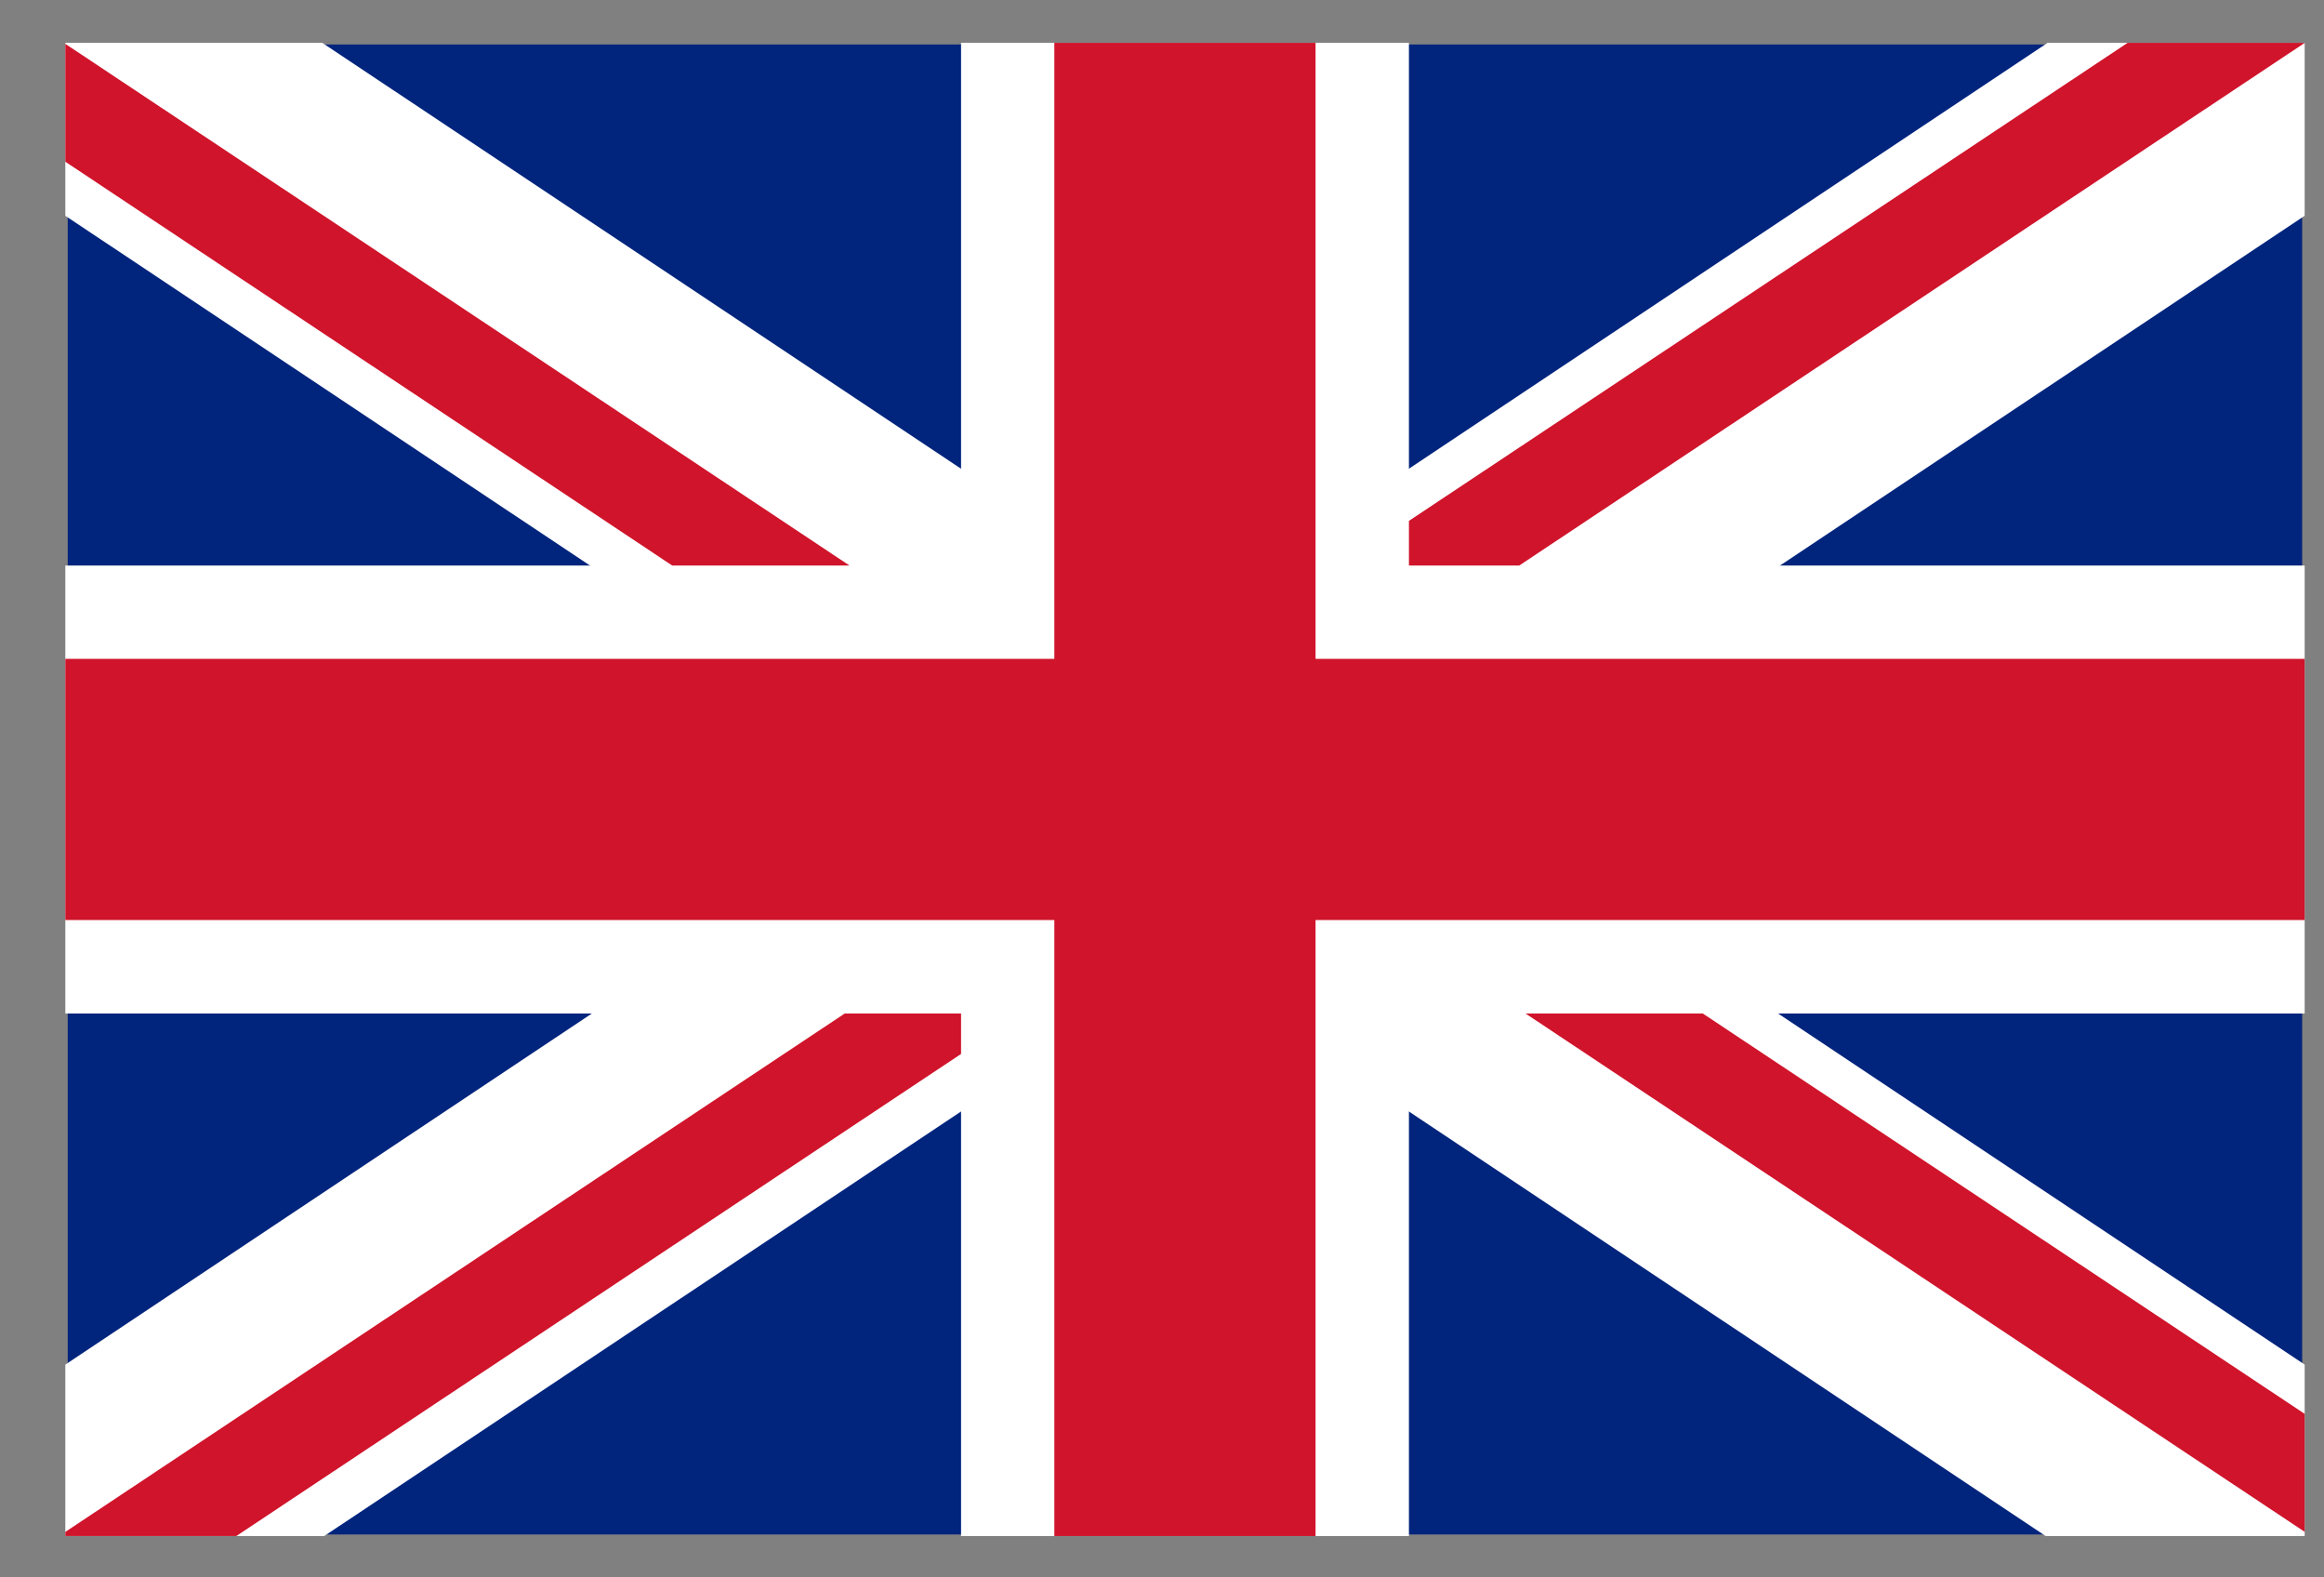 <?xml version="1.0" encoding="utf-8"?>
<!-- Generator: Adobe Illustrator 15.1.0, SVG Export Plug-In  -->
<!DOCTYPE svg PUBLIC "-//W3C//DTD SVG 1.1//EN" "http://www.w3.org/Graphics/SVG/1.1/DTD/svg11.dtd">
<svg version="1.1"
	 xmlns="http://www.w3.org/2000/svg" xmlns:xlink="http://www.w3.org/1999/xlink" xmlns:a="http://ns.adobe.com/AdobeSVGViewerExtensions/3.0/"
	 x="0px" y="0px" width="28px" height="19px" viewBox="-0.787 -0.516 28 19"
	 overflow="visible" enable-background="new -0.787 -0.516 28 19" xml:space="preserve">
<rect x="-0.787" y="-0.516" width="28" height="19" fill="#808080" stroke="none"/>
<defs>
</defs>
<rect x="0.029" y="0.02" fill="#01247D" width="26.921" height="17.947"/>
<polygon fill="#FFFFFF" points="26.98,6.296 16.188,6.296 16.188,0 10.792,0 10.792,6.296 0,6.296 0,11.692 10.792,11.692 
	10.792,17.986 16.188,17.986 16.188,11.692 26.98,11.692 "/>
<polygon fill="#FFFFFF" points="26.98,15.921 3.096,0 0,0 0,2.083 23.86,17.986 26.98,17.986 "/>
<polygon fill="#FFFFFF" points="0,15.921 23.883,0 26.98,0 26.98,2.083 3.119,17.986 0,17.986 "/>
<polygon fill="#CF142B" points="26.98,7.42 15.063,7.42 15.063,0 11.916,0 11.916,7.42 0,7.42 0,10.566 11.916,10.566 
	11.916,17.986 15.063,17.986 15.063,10.566 26.98,10.566 "/>
<polygon fill="#CF142B" points="26.98,17.935 26.98,16.514 19.729,11.692 17.593,11.692 "/>
<polygon fill="#CF142B" points="26.98,0 24.847,0 16.188,5.758 16.188,6.296 17.517,6.296 26.98,0.001 "/>
<polygon fill="#CF142B" points="9.39,11.692 0,17.936 0,17.986 2.06,17.986 10.792,12.179 10.792,11.692 "/>
<polygon fill="#CF142B" points="0,0.012 0,1.432 7.312,6.296 9.448,6.296 "/>
</svg>
